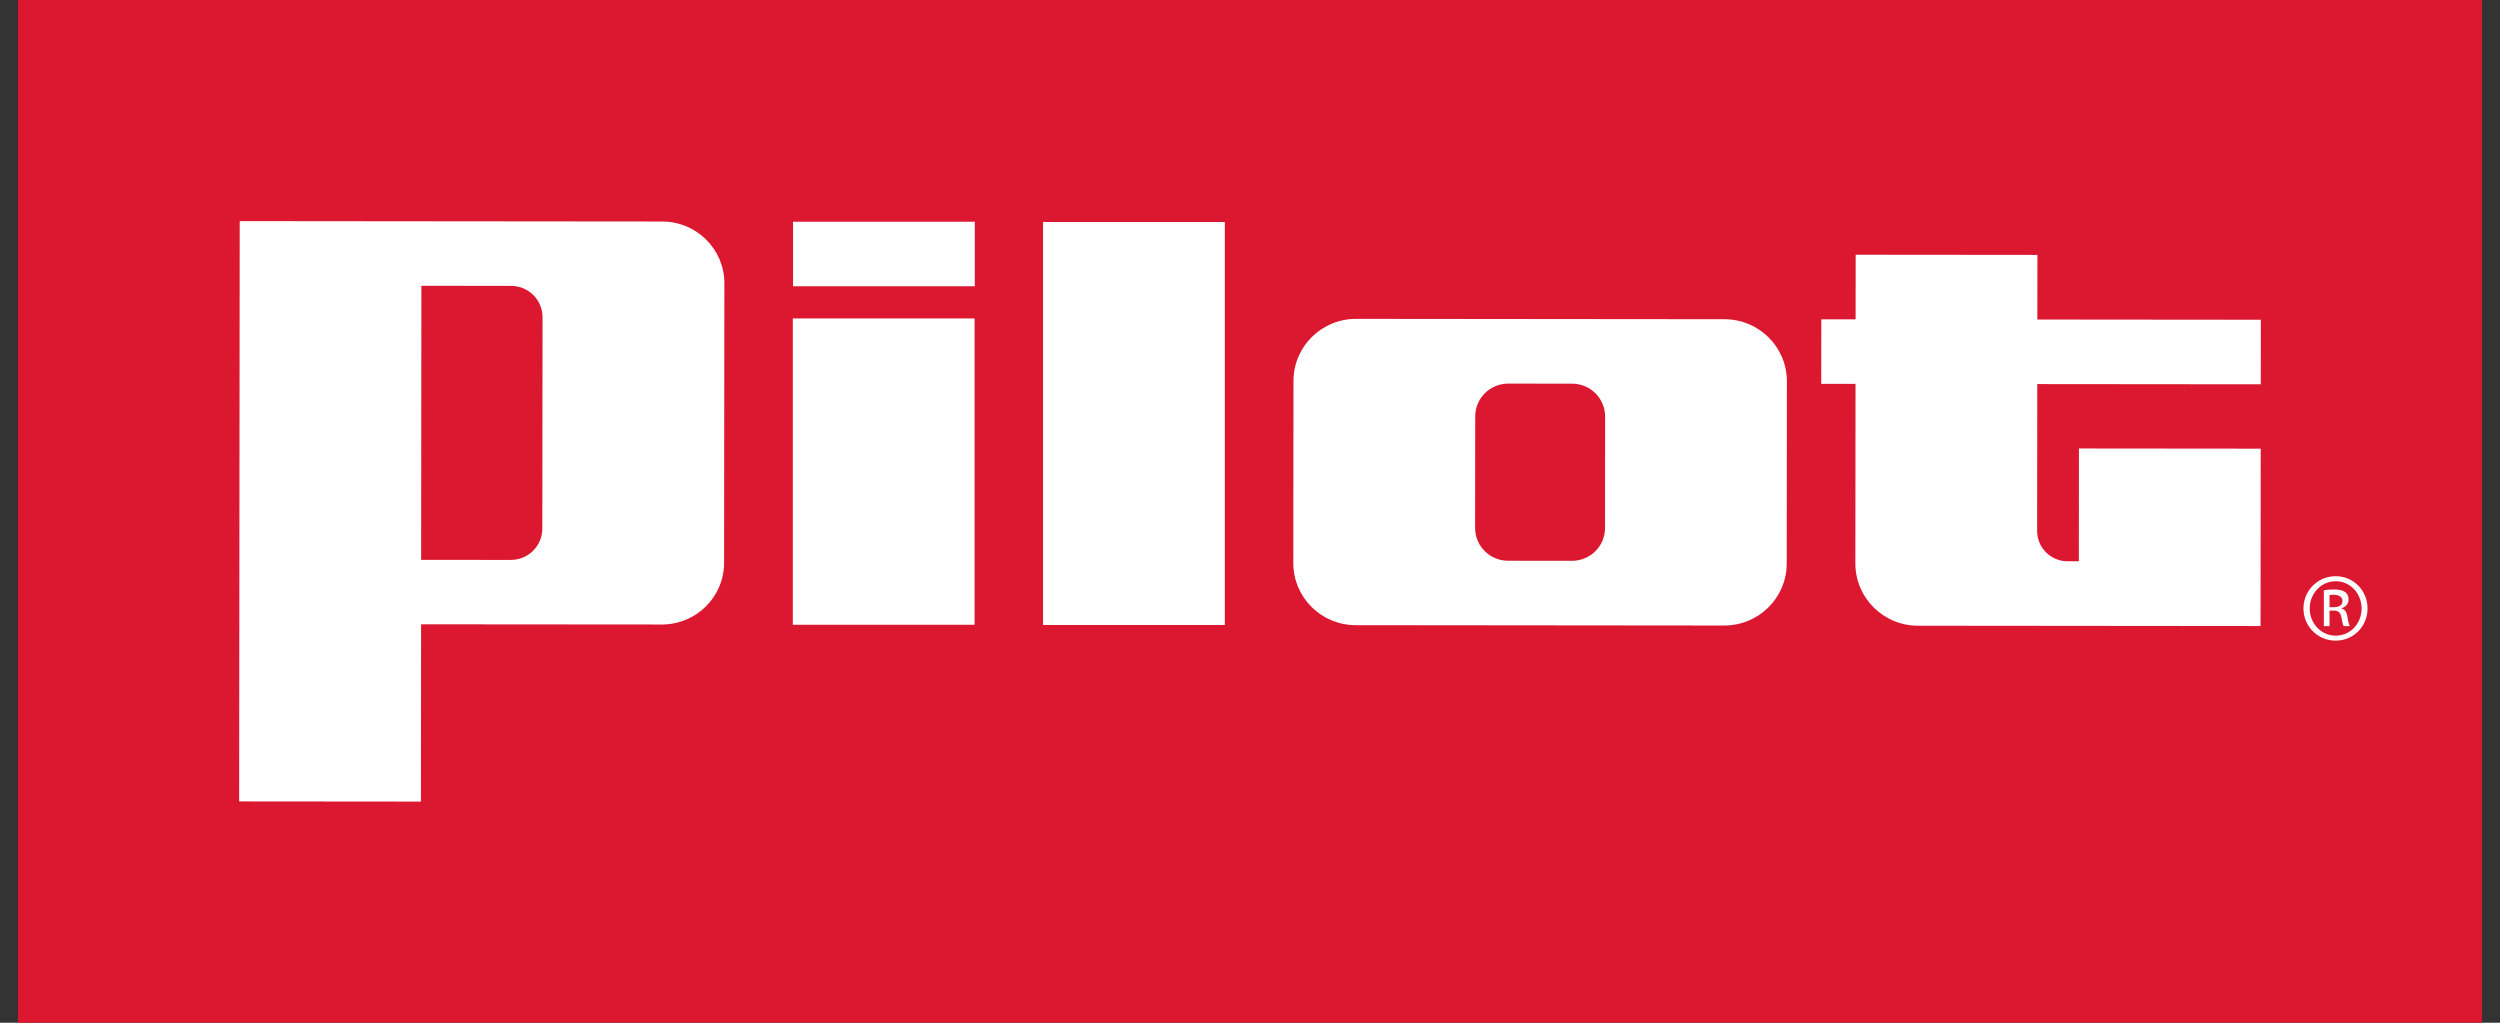 <svg width="132" height="54" viewBox="0 0 132 54" fill="none" xmlns="http://www.w3.org/2000/svg">
<rect x="0" y="0" width="132" height="54" fill="#333333" stroke="none"/>
<rect width="130.096" height="54" transform="translate(0.952)" fill="#DC1730"/>
<g clip-path="url(#clip0_20352_1079)">
<path d="M64.671 11.72H55.073V32.999H64.671V11.72Z" fill="white"/>
<path d="M51.458 16.814H41.86V32.987H51.458V16.814Z" fill="white"/>
<path d="M51.469 11.707H41.872V15.116H51.469V11.707Z" fill="white"/>
<path d="M68.296 20.108L68.287 29.732C68.287 31.541 69.761 33.008 71.583 33.009L91.037 33.028C92.859 33.028 94.337 31.564 94.339 29.756L94.348 20.132C94.348 18.323 92.874 16.857 91.051 16.855L71.598 16.836C69.776 16.836 68.298 18.3 68.296 20.108ZM77.886 27.874L77.892 21.984C77.892 21.027 78.674 20.253 79.639 20.254L83.007 20.258C83.972 20.258 84.752 21.035 84.75 21.992L84.745 27.881C84.745 28.839 83.963 29.613 82.998 29.611L79.629 29.608C78.665 29.608 77.884 28.831 77.886 27.874Z" fill="white"/>
<path d="M107.568 20.28L119.369 20.291L119.373 16.882L107.572 16.871L107.576 13.459L97.98 13.45L97.976 16.862H96.165L96.161 20.269H97.972L97.963 29.75C97.963 31.564 99.441 33.037 101.269 33.038L119.357 33.055L119.366 23.689L109.768 23.68L109.763 29.635H109.17C108.281 29.635 107.559 28.917 107.561 28.035L107.568 20.28Z" fill="white"/>
<path d="M12.657 11.675L12.627 42.315L22.225 42.324L22.234 32.964L34.945 32.974C36.76 32.974 38.231 31.518 38.232 29.717L38.247 14.958C38.247 13.157 36.78 11.697 34.965 11.696L12.657 11.675ZM22.236 29.56L22.249 15.09L26.982 15.094C27.902 15.094 28.648 15.835 28.646 16.749L28.635 27.912C28.635 28.826 27.887 29.566 26.967 29.564L22.234 29.56H22.236Z" fill="white"/>
<path d="M123.329 30.424C124.26 30.424 125.006 31.181 125.006 32.125C125.006 33.079 124.259 33.828 123.318 33.826C122.383 33.826 121.621 33.075 121.623 32.121C121.623 31.177 122.386 30.422 123.322 30.424H123.329ZM123.322 30.689C122.569 30.689 121.954 31.329 121.952 32.123C121.952 32.927 122.565 33.563 123.325 33.563C124.085 33.57 124.691 32.931 124.693 32.131C124.693 31.33 124.089 30.689 123.329 30.689H123.322ZM122.998 33.059H122.698V31.166C122.852 31.142 123.007 31.122 123.235 31.122C123.524 31.122 123.712 31.183 123.826 31.261C123.942 31.347 124.003 31.475 124.003 31.656C124.003 31.902 123.831 32.057 123.629 32.114V32.129C123.797 32.162 123.912 32.311 123.947 32.589C123.993 32.883 124.039 32.998 124.073 33.059H123.75C123.706 32.998 123.664 32.825 123.623 32.576C123.577 32.335 123.456 32.24 123.215 32.24H122.999V33.059H122.998ZM122.999 32.061H123.218C123.471 32.061 123.684 31.974 123.684 31.738C123.684 31.572 123.565 31.404 123.218 31.404C123.125 31.404 123.055 31.411 122.999 31.42V32.063V32.061Z" fill="white"/>
</g>
<defs>
<clipPath id="clip0_20352_1079">
<rect width="112.378" height="30.649" fill="white" transform="translate(12.627 11.675)"/>
</clipPath>
</defs>
</svg>
